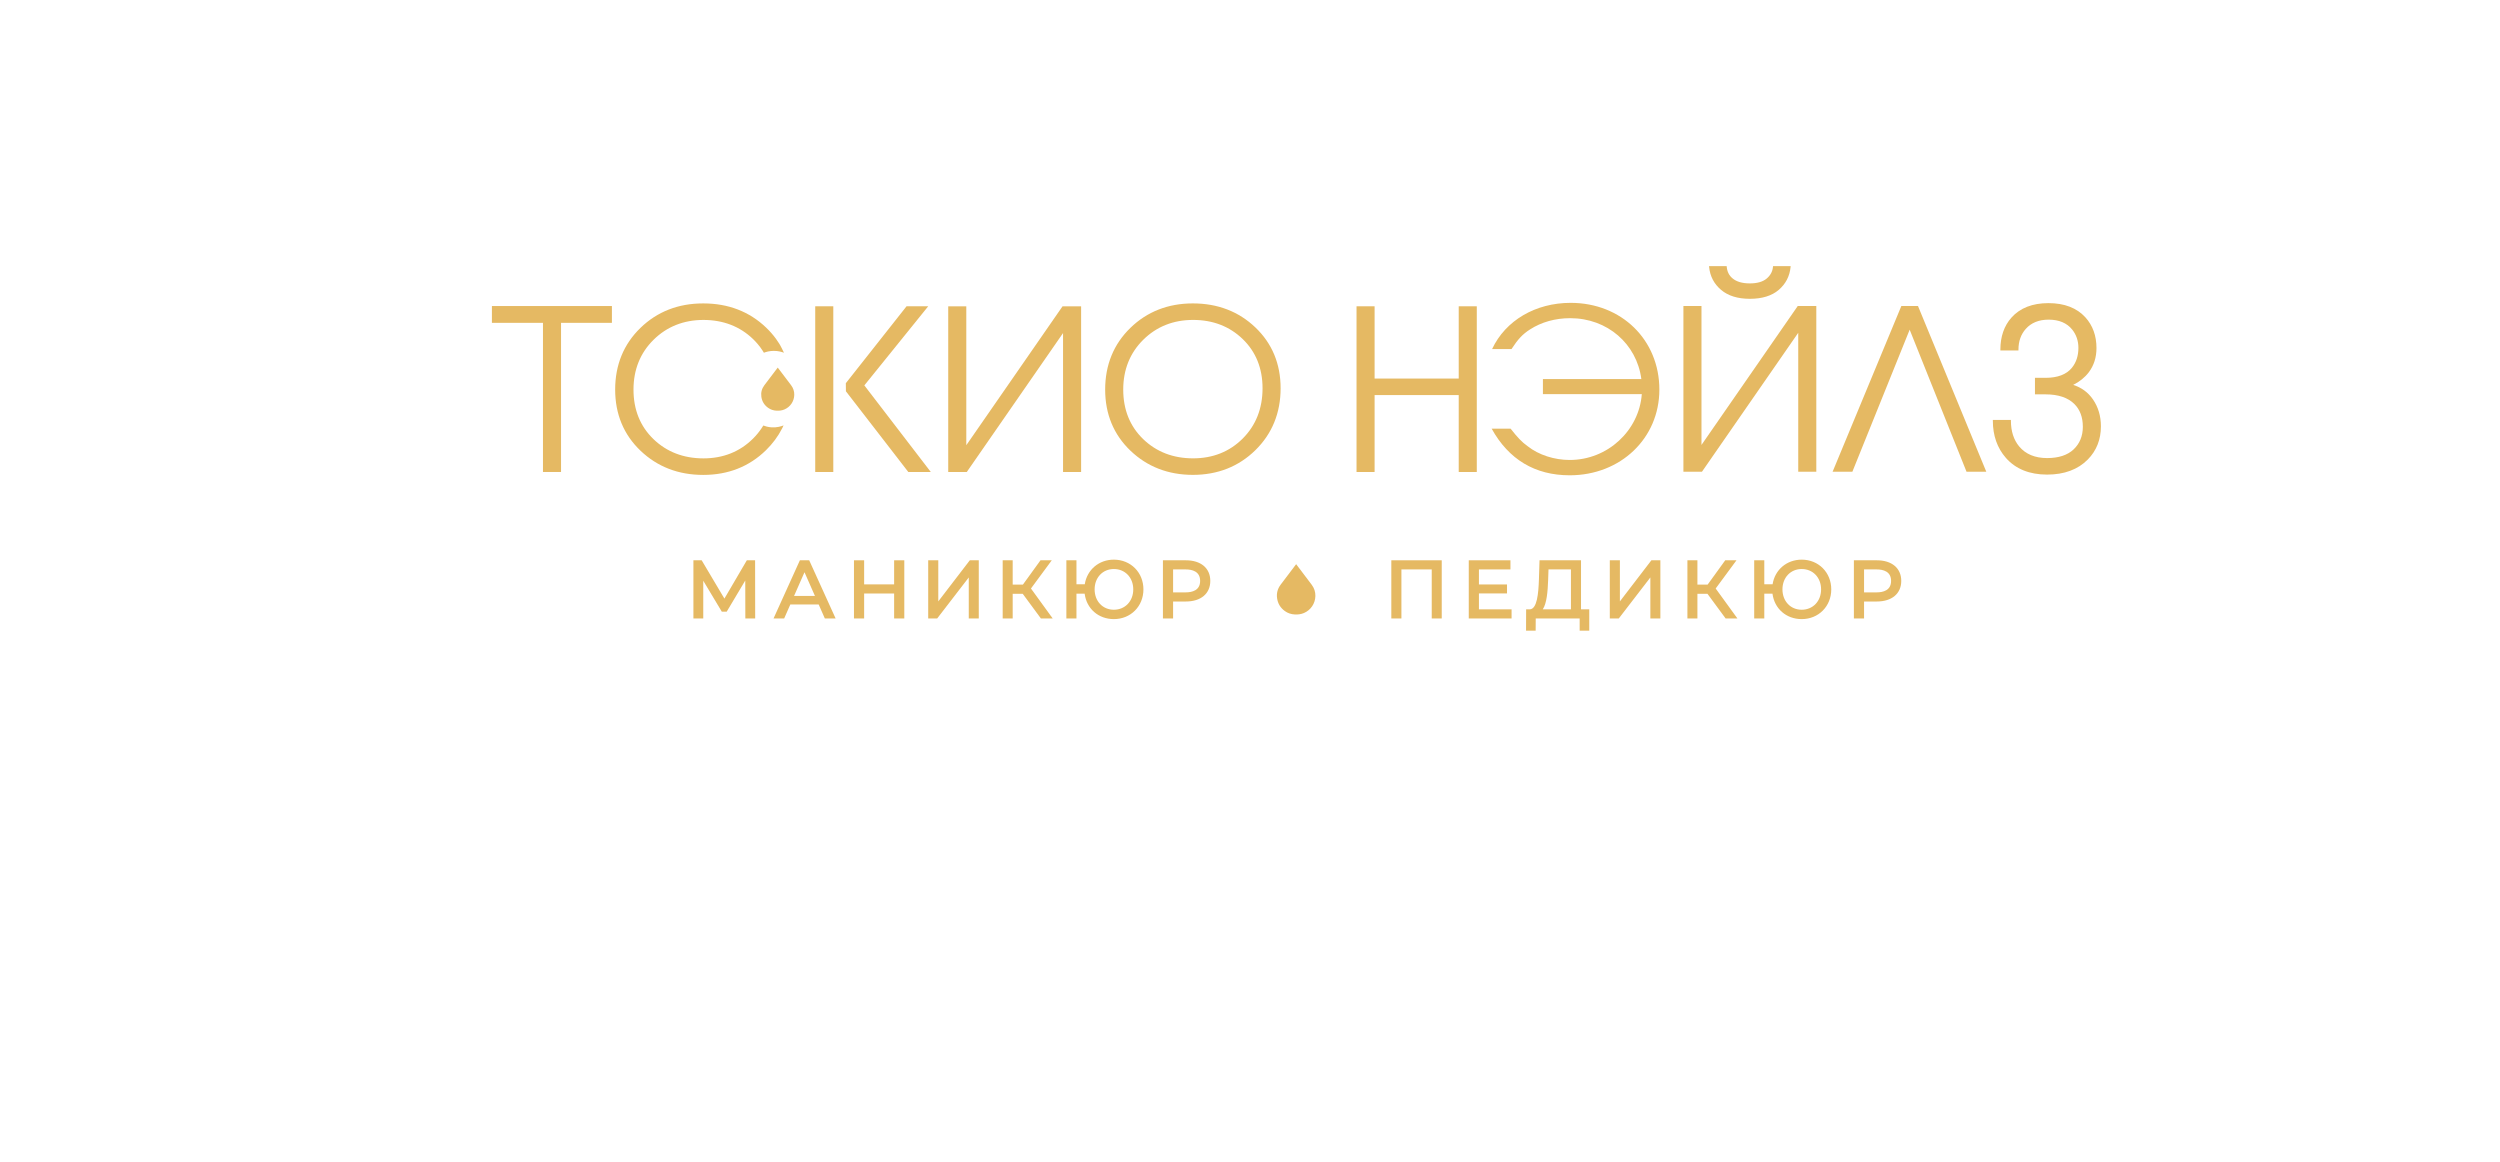 <?xml version="1.0" encoding="UTF-8"?> <svg xmlns="http://www.w3.org/2000/svg" width="383" height="178" viewBox="0 0 383 178" fill="none"> <path d="M142.2 46.924H138.882L129.58 58.707L129.594 59.944L139.115 72.26L139.153 72.31H142.599L132.417 59.042L142.2 46.924Z" fill="#E5B963"></path> <path d="M124.893 72.309H127.661V46.923H124.893V72.309Z" fill="#E5B963"></path> <path d="M148.036 68.208V46.925H145.268V72.31H148.111L162.859 51.026V72.31H165.627V46.925H162.783L148.036 68.208Z" fill="#E5B963"></path> <mask id="mask0_277_1780" style="mask-type:luminance" maskUnits="userSpaceOnUse" x="0" y="-205" width="383" height="383"> <path d="M0 -205H383V178H0V-205Z" fill="white"></path> </mask> <g mask="url(#mask0_277_1780)"> <path d="M190.386 67.183C188.371 69.198 185.814 70.219 182.784 70.219C179.731 70.219 177.156 69.226 175.13 67.267C173.106 65.309 172.079 62.758 172.079 59.684C172.079 56.632 173.112 54.063 175.148 52.049C177.186 50.034 179.755 49.012 182.784 49.012C185.814 49.012 188.372 50 190.387 51.948C192.401 53.895 193.422 56.429 193.422 59.48C193.422 62.577 192.4 65.169 190.386 67.183ZM192.33 50.168C189.77 47.722 186.547 46.482 182.75 46.482C178.953 46.482 175.729 47.745 173.17 50.236C170.609 52.729 169.311 55.907 169.311 59.684C169.311 63.438 170.615 66.589 173.188 69.047C175.758 71.504 178.975 72.75 182.75 72.75C186.548 72.75 189.772 71.475 192.332 68.961C194.892 66.446 196.19 63.257 196.19 59.48C196.19 55.748 194.891 52.615 192.33 50.168Z" fill="#E5B963"></path> <path d="M223.476 57.995H210.588V46.924H207.82V72.31H210.588V60.526H223.476V72.31H226.244V46.924H223.476V57.995Z" fill="#E5B963"></path> <path d="M260.667 68.164V46.881H257.898V72.266H260.742L275.49 50.982V72.266H278.258V46.881H275.415L260.667 68.164Z" fill="#E5B963"></path> <path d="M263.665 44.406C264.737 45.317 266.221 45.778 268.078 45.778C269.957 45.778 271.448 45.316 272.508 44.406C273.57 43.494 274.179 42.317 274.318 40.909L274.331 40.769H271.629L271.618 40.885C271.554 41.593 271.226 42.199 270.645 42.683C270.06 43.17 269.196 43.417 268.078 43.417C266.915 43.417 266.017 43.154 265.409 42.632C264.895 42.204 264.602 41.616 264.537 40.885L264.527 40.769H261.824L261.838 40.909C261.977 42.318 262.591 43.495 263.665 44.406Z" fill="#E5B963"></path> <path d="M293.835 46.88H291.287L280.756 72.266H283.784L292.561 50.509L301.238 72.185L301.27 72.266H304.298L293.868 46.959L293.835 46.88Z" fill="#E5B963"></path> <path d="M240.623 46.397C235.243 46.397 230.641 49.091 228.588 53.477H231.562C232.553 51.957 233.261 51.197 234.393 50.472C236.163 49.332 238.287 48.745 240.552 48.745C246.251 48.745 250.746 52.682 251.454 58.069H236.375V60.383H251.525C251.1 65.978 246.286 70.467 240.481 70.467C238.145 70.467 235.738 69.707 234.039 68.361C233.119 67.704 232.482 67.014 231.42 65.667H228.518C231.137 70.398 235.172 72.815 240.481 72.815C248.268 72.815 254.215 67.152 254.215 59.692C254.215 52.061 248.41 46.397 240.623 46.397Z" fill="#E5B963"></path> <path d="M119.484 56.754C119.373 56.609 119.263 56.464 119.15 56.314C119.137 56.331 119.128 56.341 119.12 56.351C118.448 57.238 117.772 58.123 117.104 59.013C116.708 59.539 116.548 60.133 116.639 60.783C116.739 61.49 117.085 62.058 117.672 62.477C118.059 62.754 118.497 62.894 118.973 62.918C119.386 62.939 119.789 62.89 120.173 62.728C121.068 62.35 121.657 61.487 121.682 60.502C121.695 59.947 121.523 59.447 121.188 59.003C120.621 58.252 120.052 57.504 119.484 56.754Z" fill="#E5B963"></path> <path d="M320.648 61.2C319.905 60.116 318.884 59.366 317.611 58.967C318.592 58.477 319.395 57.829 320 57.036C320.783 55.999 321.18 54.75 321.18 53.325C321.18 51.446 320.609 49.863 319.484 48.621C318.174 47.174 316.268 46.44 313.819 46.44C311.371 46.44 309.465 47.185 308.155 48.656C307.029 49.919 306.458 51.571 306.458 53.563V53.691H309.227V53.563C309.227 52.289 309.604 51.221 310.349 50.388C311.18 49.447 312.359 48.97 313.853 48.97C315.435 48.97 316.647 49.48 317.455 50.485C318.09 51.273 318.412 52.217 318.412 53.291C318.412 54.501 318.079 55.525 317.422 56.336C316.59 57.363 315.23 57.884 313.378 57.884H311.756V60.415H313.378C315.326 60.415 316.815 60.916 317.804 61.906C318.658 62.76 319.091 63.929 319.091 65.381C319.091 66.787 318.619 67.95 317.688 68.837C316.754 69.727 315.384 70.177 313.616 70.177C311.762 70.177 310.322 69.576 309.333 68.39C308.496 67.378 308.072 66.057 308.072 64.464V64.336H305.304V64.464C305.304 66.727 305.977 68.641 307.305 70.152C308.795 71.848 310.918 72.708 313.616 72.708C316.242 72.708 318.341 71.93 319.853 70.395C321.185 69.04 321.86 67.331 321.86 65.313C321.86 63.755 321.452 62.371 320.648 61.2Z" fill="#E5B963"></path> <path d="M118.199 65.469C117.671 65.435 117.241 65.305 116.938 65.187C116.938 65.187 116.891 65.265 116.867 65.304C116.804 65.407 116.739 65.508 116.671 65.609C116.298 66.169 115.864 66.696 115.371 67.188C113.355 69.2 110.796 70.221 107.766 70.225C104.712 70.221 102.136 69.228 100.109 67.272C98.08 65.314 97.051 62.762 97.051 59.687C97.051 56.635 98.086 54.066 100.128 52.051C102.166 50.039 104.737 49.018 107.767 49.014C110.797 49.018 113.356 50.005 115.373 51.95C115.619 52.188 115.85 52.434 116.067 52.69C116.347 53.018 116.601 53.361 116.831 53.719C116.861 53.765 116.89 53.813 116.92 53.86C116.956 53.919 117.027 54.038 117.027 54.038C117.351 53.914 117.881 53.755 118.551 53.754C119.234 53.752 119.774 53.914 120.1 54.04C120.098 54.035 120.095 54.028 120.091 54.019C120.068 53.968 120.044 53.918 120.019 53.867C119.982 53.789 119.943 53.712 119.905 53.635C119.906 53.633 119.884 53.584 119.848 53.51C119.767 53.344 119.619 53.051 119.52 52.883C119.468 52.795 119.416 52.708 119.362 52.622C119.21 52.379 119.049 52.141 118.88 51.907C118.433 51.294 117.924 50.715 117.352 50.17C114.786 47.723 111.555 46.483 107.749 46.483C107.743 46.483 107.738 46.483 107.733 46.483C107.727 46.483 107.722 46.483 107.717 46.483C103.91 46.483 100.678 47.746 98.112 50.238C95.545 52.731 94.243 55.91 94.243 59.687C94.243 63.443 95.551 66.593 98.13 69.052C100.707 71.51 103.932 72.756 107.717 72.756C107.722 72.756 107.727 72.756 107.732 72.756C107.738 72.756 107.743 72.756 107.749 72.756C111.556 72.756 114.787 71.481 117.353 68.966C118.371 67.969 119.189 66.865 119.806 65.66C119.84 65.595 119.873 65.529 119.905 65.463C119.952 65.367 120.043 65.172 120.043 65.172C119.677 65.318 119.022 65.522 118.199 65.469Z" fill="#E5B963"></path> <path d="M75.36 49.459H83.183V72.308H85.951V49.459H93.744V46.884H75.36V49.459Z" fill="#E5B963"></path> <path d="M114.415 85.837L110.979 91.707L107.496 85.837H106.23V94.749H107.739V88.969L110.58 93.707H111.332L114.174 88.934L114.186 94.749H115.694L115.681 85.837H114.415Z" fill="#E5B963"></path> <path d="M124.846 91.292H121.653L123.249 87.665L124.846 91.292ZM122.542 85.837L118.506 94.749H120.134L121.078 92.604H125.421L126.365 94.749H128.018L123.969 85.837H122.542Z" fill="#E5B963"></path> <path d="M136.981 89.527H132.386V85.837H130.828V94.749H132.386V90.925H136.981V94.749H138.539V85.837H136.981V89.527Z" fill="#E5B963"></path> <path d="M143.746 92.133V85.837H142.201V94.749H143.576L148.415 88.464V94.749H149.948V85.837H148.573L143.746 92.133Z" fill="#E5B963"></path> <path d="M161.129 85.837H159.404L156.708 89.564H155.144V85.837H153.611V94.749H155.144V90.974H156.684L159.466 94.749H161.273L157.942 90.159L161.129 85.837Z" fill="#E5B963"></path> <path d="M170.643 93.412C168.935 93.412 167.696 92.1 167.696 90.293C167.696 88.486 168.935 87.174 170.643 87.174C172.365 87.174 173.615 88.486 173.615 90.293C173.615 92.1 172.365 93.412 170.643 93.412ZM170.643 85.739C168.35 85.739 166.537 87.284 166.185 89.514H164.913V85.837H163.368V94.749H164.913V90.949H166.168C166.462 93.252 168.281 94.847 170.643 94.847C173.225 94.847 175.173 92.889 175.173 90.293C175.173 87.697 173.225 85.739 170.643 85.739Z" fill="#E5B963"></path> <path d="M179.718 87.235H181.635C182.65 87.235 183.86 87.54 183.86 88.994C183.86 90.447 182.65 90.752 181.635 90.752H179.718V87.235ZM181.672 85.837H178.16V94.749H179.718V92.15H181.672C183.982 92.15 185.417 90.941 185.417 88.994C185.417 87.047 183.982 85.837 181.672 85.837Z" fill="#E5B963"></path> <path d="M213.151 94.749H214.697V87.235H219.341V94.749H220.874V85.837H213.151V94.749Z" fill="#E5B963"></path> <path d="M226.572 90.913H230.874V89.539H226.572V87.236H231.401V85.837H225.014V94.749H231.573V93.351H226.572V90.913Z" fill="#E5B963"></path> <path d="M240.667 87.234V93.35H236.35C236.964 92.444 237.114 90.603 237.174 88.876L237.23 87.234H240.667ZM242.212 85.836H235.855L235.764 88.754C235.691 90.989 235.468 93.282 234.385 93.35H233.804L233.79 96.623H235.262L235.274 94.748H242.003V96.623H243.475V93.35H242.212V85.836Z" fill="#E5B963"></path> <path d="M248.167 92.133V85.837H246.621V94.749H247.997L252.835 88.464V94.749H254.369V85.837H252.993L248.167 92.133Z" fill="#E5B963"></path> <path d="M266.029 85.837H264.304L261.607 89.564H260.044V85.837H258.511V94.749H260.044V90.974H261.584L264.366 94.749H266.172L262.841 90.159L266.029 85.837Z" fill="#E5B963"></path> <path d="M276.019 93.412C274.312 93.412 273.072 92.1 273.072 90.293C273.072 88.486 274.312 87.174 276.019 87.174C277.741 87.174 278.991 88.486 278.991 90.293C278.991 92.1 277.741 93.412 276.019 93.412ZM276.019 85.739C273.726 85.739 271.913 87.284 271.561 89.514H270.29V85.837H268.744V94.749H270.29V90.949H271.544C271.837 93.252 273.657 94.847 276.019 94.847C278.602 94.847 280.549 92.889 280.549 90.293C280.549 87.697 278.602 85.739 276.019 85.739Z" fill="#E5B963"></path> <path d="M285.573 87.235H287.49C288.505 87.235 289.714 87.54 289.714 88.994C289.714 90.447 288.505 90.752 287.49 90.752H285.573V87.235ZM287.527 85.837H284.015V94.749H285.573V92.15H287.527C289.837 92.15 291.272 90.941 291.272 88.994C291.272 87.047 289.837 85.837 287.527 85.837Z" fill="#E5B963"></path> <path d="M198.96 86.947C198.831 86.777 198.703 86.607 198.571 86.433C198.556 86.452 198.546 86.464 198.537 86.476C197.754 87.51 196.967 88.543 196.189 89.581C195.729 90.195 195.543 90.887 195.649 91.646C195.765 92.471 196.168 93.133 196.851 93.622C197.301 93.945 197.812 94.108 198.365 94.136C198.846 94.161 199.315 94.104 199.762 93.915C200.803 93.474 201.489 92.467 201.518 91.318C201.534 90.671 201.333 90.087 200.943 89.569C200.283 88.694 199.621 87.821 198.96 86.947Z" fill="#E5B963"></path> </g> </svg> 